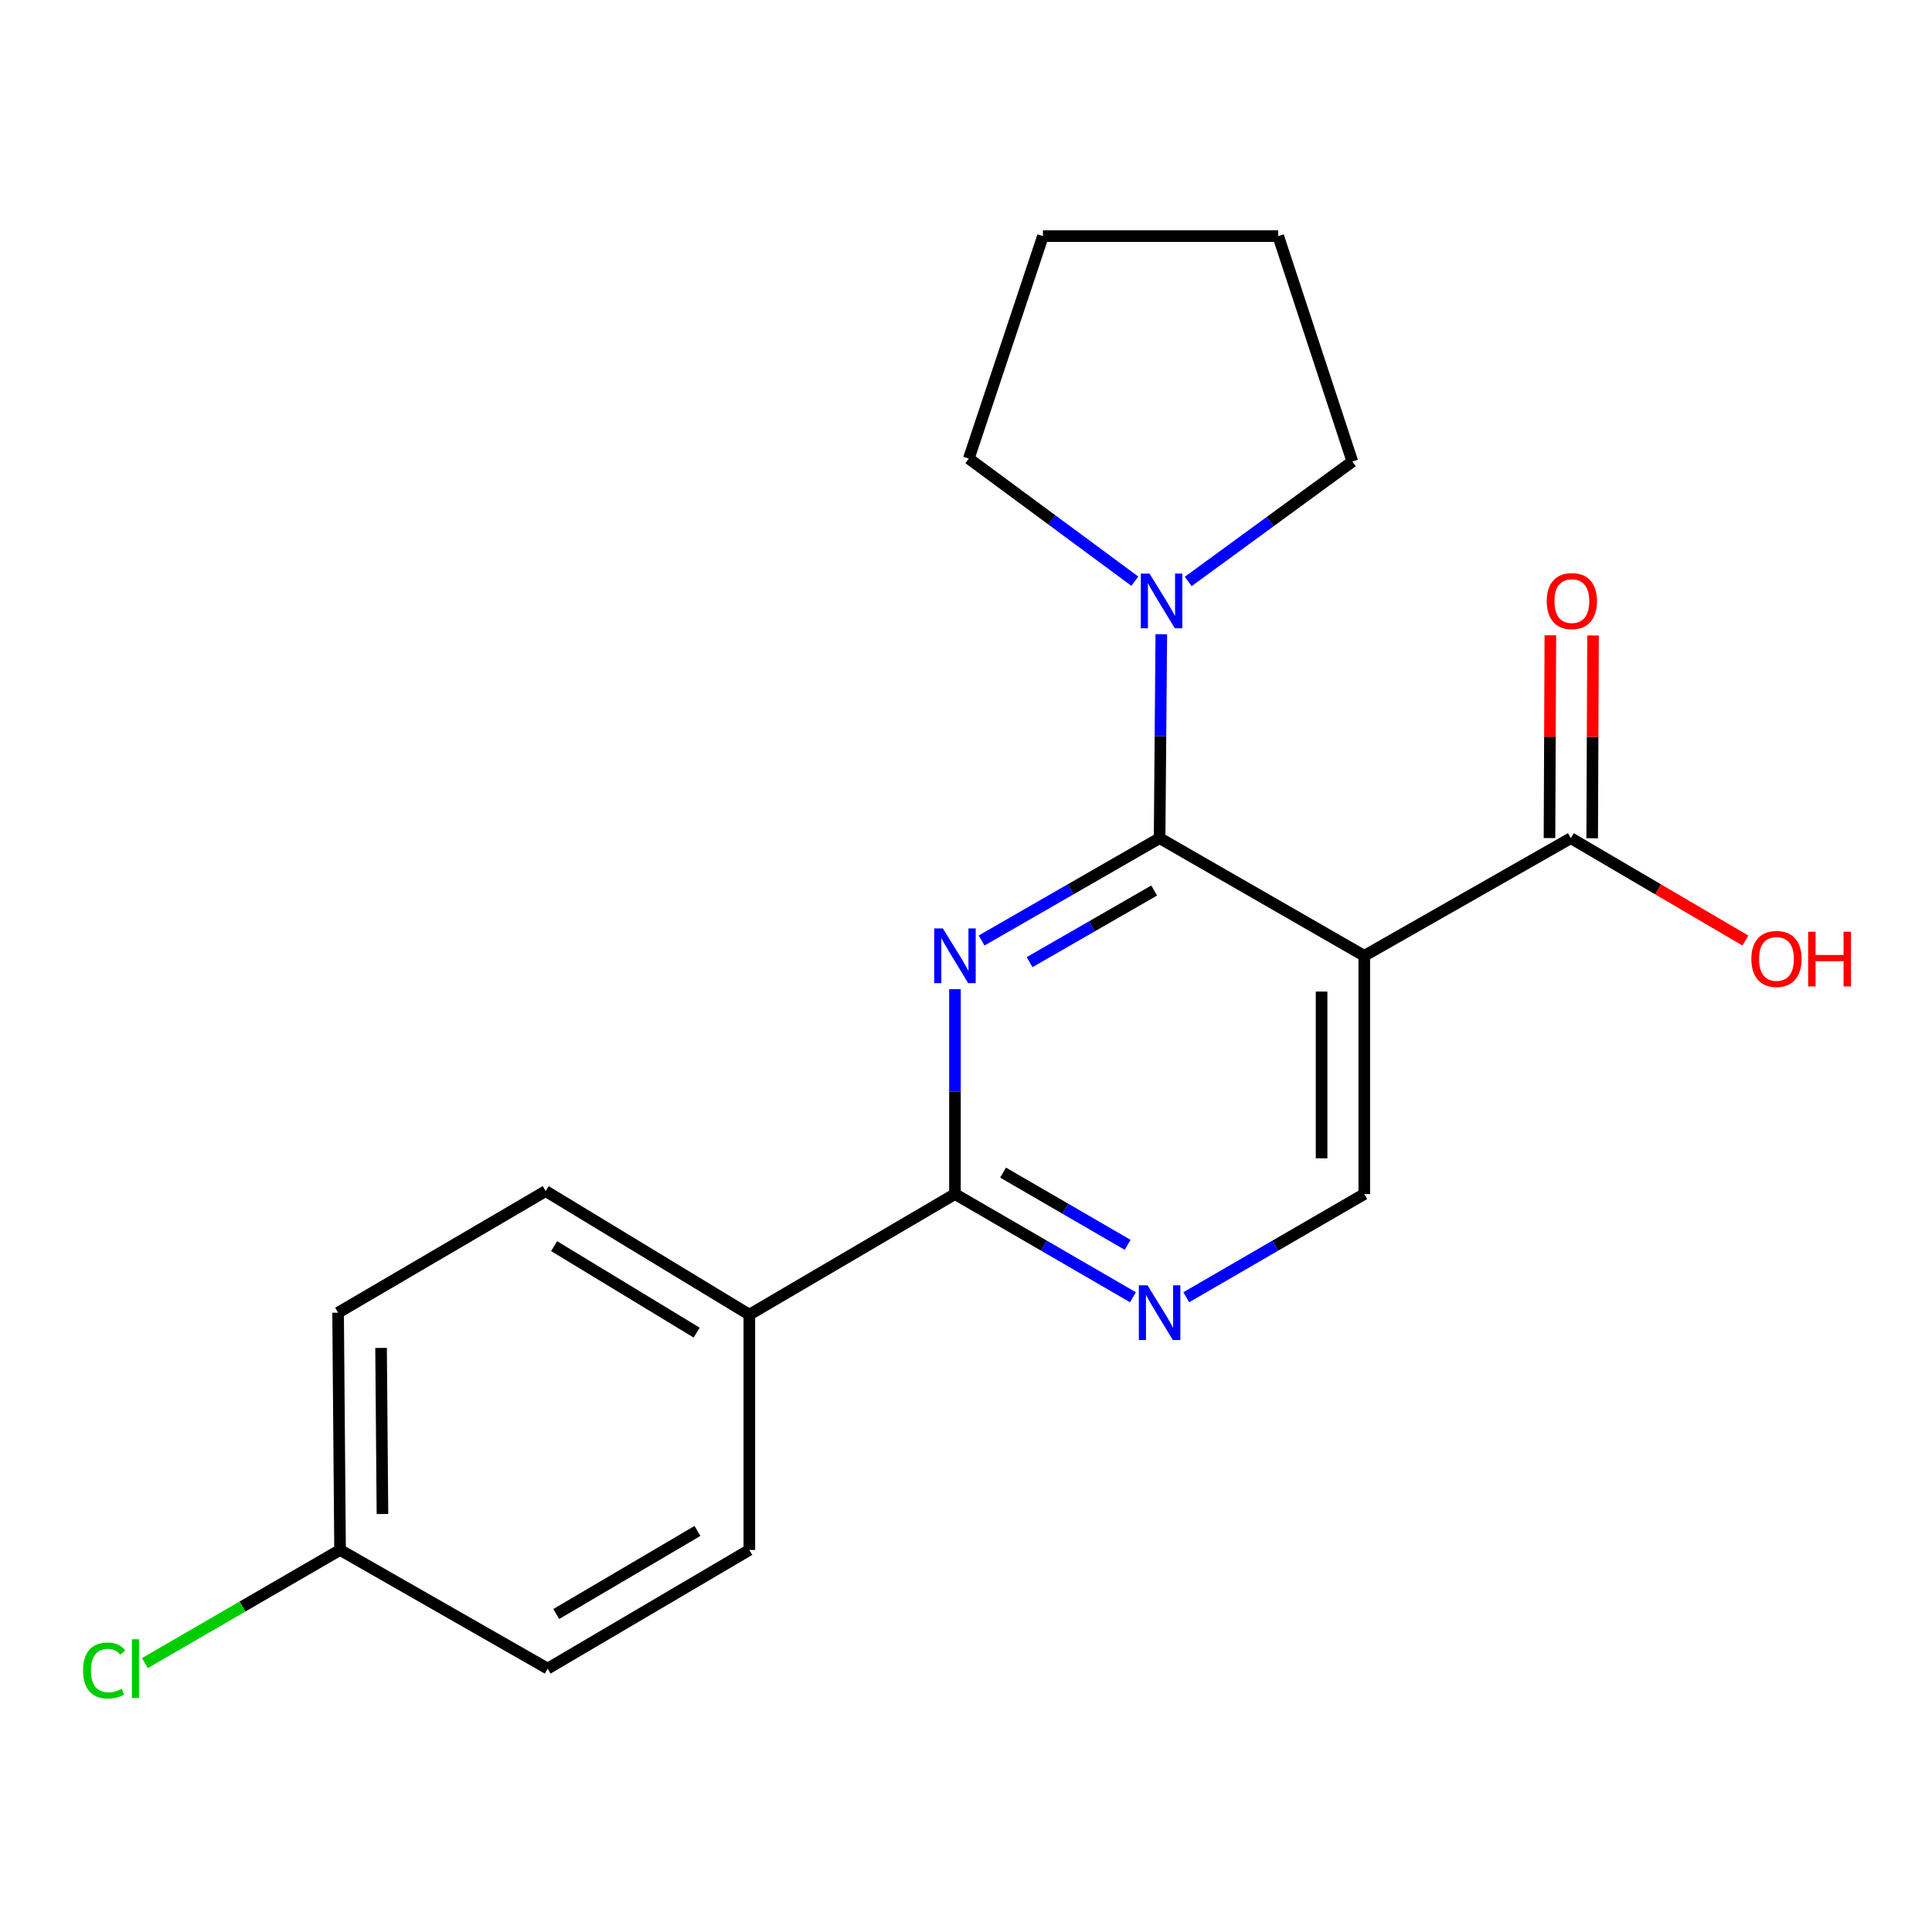 <?xml version='1.0' encoding='iso-8859-1'?>
<svg version='1.1' baseProfile='full'
              xmlns='http://www.w3.org/2000/svg'
                      xmlns:rdkit='http://www.rdkit.org/xml'
                      xmlns:xlink='http://www.w3.org/1999/xlink'
                  xml:space='preserve'
width='1000px' height='1000px' viewBox='0 0 1000 1000'>
<!-- END OF HEADER -->
<rect style='opacity:1.0;fill:#FFFFFF;stroke:none' width='1000' height='1000' x='0' y='0'> </rect>
<path class='bond-0' d='M 600.209,433.833 L 554.145,460.316' style='fill:none;fill-rule:evenodd;stroke:#000000;stroke-width:6px;stroke-linecap:butt;stroke-linejoin:miter;stroke-opacity:1' />
<path class='bond-0' d='M 554.145,460.316 L 508.08,486.8' style='fill:none;fill-rule:evenodd;stroke:#0000FF;stroke-width:6px;stroke-linecap:butt;stroke-linejoin:miter;stroke-opacity:1' />
<path class='bond-0' d='M 597.402,460.933 L 565.157,479.472' style='fill:none;fill-rule:evenodd;stroke:#000000;stroke-width:6px;stroke-linecap:butt;stroke-linejoin:miter;stroke-opacity:1' />
<path class='bond-0' d='M 565.157,479.472 L 532.912,498.01' style='fill:none;fill-rule:evenodd;stroke:#0000FF;stroke-width:6px;stroke-linecap:butt;stroke-linejoin:miter;stroke-opacity:1' />
<path class='bond-1' d='M 600.209,433.833 L 706.144,494.73' style='fill:none;fill-rule:evenodd;stroke:#000000;stroke-width:6px;stroke-linecap:butt;stroke-linejoin:miter;stroke-opacity:1' />
<path class='bond-3' d='M 600.209,433.833 L 600.647,381.053' style='fill:none;fill-rule:evenodd;stroke:#000000;stroke-width:6px;stroke-linecap:butt;stroke-linejoin:miter;stroke-opacity:1' />
<path class='bond-3' d='M 600.647,381.053 L 601.085,328.274' style='fill:none;fill-rule:evenodd;stroke:#0000FF;stroke-width:6px;stroke-linecap:butt;stroke-linejoin:miter;stroke-opacity:1' />
<path class='bond-2' d='M 494.286,511.973 L 494.286,565.01' style='fill:none;fill-rule:evenodd;stroke:#0000FF;stroke-width:6px;stroke-linecap:butt;stroke-linejoin:miter;stroke-opacity:1' />
<path class='bond-2' d='M 494.286,565.01 L 494.286,618.047' style='fill:none;fill-rule:evenodd;stroke:#000000;stroke-width:6px;stroke-linecap:butt;stroke-linejoin:miter;stroke-opacity:1' />
<path class='bond-5' d='M 706.144,494.73 L 813.062,433.833' style='fill:none;fill-rule:evenodd;stroke:#000000;stroke-width:6px;stroke-linecap:butt;stroke-linejoin:miter;stroke-opacity:1' />
<path class='bond-6' d='M 706.144,494.73 L 706.144,618.047' style='fill:none;fill-rule:evenodd;stroke:#000000;stroke-width:6px;stroke-linecap:butt;stroke-linejoin:miter;stroke-opacity:1' />
<path class='bond-6' d='M 684.049,513.228 L 684.049,599.55' style='fill:none;fill-rule:evenodd;stroke:#000000;stroke-width:6px;stroke-linecap:butt;stroke-linejoin:miter;stroke-opacity:1' />
<path class='bond-7' d='M 494.286,618.047 L 387.859,680.467' style='fill:none;fill-rule:evenodd;stroke:#000000;stroke-width:6px;stroke-linecap:butt;stroke-linejoin:miter;stroke-opacity:1' />
<path class='bond-21' d='M 494.286,618.047 L 540.347,644.748' style='fill:none;fill-rule:evenodd;stroke:#000000;stroke-width:6px;stroke-linecap:butt;stroke-linejoin:miter;stroke-opacity:1' />
<path class='bond-21' d='M 540.347,644.748 L 586.408,671.448' style='fill:none;fill-rule:evenodd;stroke:#0000FF;stroke-width:6px;stroke-linecap:butt;stroke-linejoin:miter;stroke-opacity:1' />
<path class='bond-21' d='M 519.185,606.942 L 551.428,625.632' style='fill:none;fill-rule:evenodd;stroke:#000000;stroke-width:6px;stroke-linecap:butt;stroke-linejoin:miter;stroke-opacity:1' />
<path class='bond-21' d='M 551.428,625.632 L 583.671,644.322' style='fill:none;fill-rule:evenodd;stroke:#0000FF;stroke-width:6px;stroke-linecap:butt;stroke-linejoin:miter;stroke-opacity:1' />
<path class='bond-16' d='M 587.387,300.82 L 544.421,269.081' style='fill:none;fill-rule:evenodd;stroke:#0000FF;stroke-width:6px;stroke-linecap:butt;stroke-linejoin:miter;stroke-opacity:1' />
<path class='bond-16' d='M 544.421,269.081 L 501.455,237.343' style='fill:none;fill-rule:evenodd;stroke:#000000;stroke-width:6px;stroke-linecap:butt;stroke-linejoin:miter;stroke-opacity:1' />
<path class='bond-17' d='M 615.025,300.963 L 657.504,269.926' style='fill:none;fill-rule:evenodd;stroke:#0000FF;stroke-width:6px;stroke-linecap:butt;stroke-linejoin:miter;stroke-opacity:1' />
<path class='bond-17' d='M 657.504,269.926 L 699.982,238.89' style='fill:none;fill-rule:evenodd;stroke:#000000;stroke-width:6px;stroke-linecap:butt;stroke-linejoin:miter;stroke-opacity:1' />
<path class='bond-4' d='M 614.01,671.449 L 660.077,644.748' style='fill:none;fill-rule:evenodd;stroke:#0000FF;stroke-width:6px;stroke-linecap:butt;stroke-linejoin:miter;stroke-opacity:1' />
<path class='bond-4' d='M 660.077,644.748 L 706.144,618.047' style='fill:none;fill-rule:evenodd;stroke:#000000;stroke-width:6px;stroke-linecap:butt;stroke-linejoin:miter;stroke-opacity:1' />
<path class='bond-8' d='M 824.109,433.88 L 824.335,381.401' style='fill:none;fill-rule:evenodd;stroke:#000000;stroke-width:6px;stroke-linecap:butt;stroke-linejoin:miter;stroke-opacity:1' />
<path class='bond-8' d='M 824.335,381.401 L 824.56,328.921' style='fill:none;fill-rule:evenodd;stroke:#FF0000;stroke-width:6px;stroke-linecap:butt;stroke-linejoin:miter;stroke-opacity:1' />
<path class='bond-8' d='M 802.014,433.785 L 802.24,381.306' style='fill:none;fill-rule:evenodd;stroke:#000000;stroke-width:6px;stroke-linecap:butt;stroke-linejoin:miter;stroke-opacity:1' />
<path class='bond-8' d='M 802.24,381.306 L 802.465,328.826' style='fill:none;fill-rule:evenodd;stroke:#FF0000;stroke-width:6px;stroke-linecap:butt;stroke-linejoin:miter;stroke-opacity:1' />
<path class='bond-11' d='M 813.062,433.833 L 858.238,460.332' style='fill:none;fill-rule:evenodd;stroke:#000000;stroke-width:6px;stroke-linecap:butt;stroke-linejoin:miter;stroke-opacity:1' />
<path class='bond-11' d='M 858.238,460.332 L 903.415,486.83' style='fill:none;fill-rule:evenodd;stroke:#FF0000;stroke-width:6px;stroke-linecap:butt;stroke-linejoin:miter;stroke-opacity:1' />
<path class='bond-9' d='M 387.859,680.467 L 282.452,616.513' style='fill:none;fill-rule:evenodd;stroke:#000000;stroke-width:6px;stroke-linecap:butt;stroke-linejoin:miter;stroke-opacity:1' />
<path class='bond-9' d='M 360.587,689.764 L 286.802,644.997' style='fill:none;fill-rule:evenodd;stroke:#000000;stroke-width:6px;stroke-linecap:butt;stroke-linejoin:miter;stroke-opacity:1' />
<path class='bond-10' d='M 387.859,680.467 L 387.859,802.25' style='fill:none;fill-rule:evenodd;stroke:#000000;stroke-width:6px;stroke-linecap:butt;stroke-linejoin:miter;stroke-opacity:1' />
<path class='bond-14' d='M 282.452,616.513 L 174.995,679.448' style='fill:none;fill-rule:evenodd;stroke:#000000;stroke-width:6px;stroke-linecap:butt;stroke-linejoin:miter;stroke-opacity:1' />
<path class='bond-13' d='M 387.859,802.25 L 283.471,863.663' style='fill:none;fill-rule:evenodd;stroke:#000000;stroke-width:6px;stroke-linecap:butt;stroke-linejoin:miter;stroke-opacity:1' />
<path class='bond-13' d='M 360.997,792.418 L 287.925,835.407' style='fill:none;fill-rule:evenodd;stroke:#000000;stroke-width:6px;stroke-linecap:butt;stroke-linejoin:miter;stroke-opacity:1' />
<path class='bond-12' d='M 176.013,802.25 L 283.471,863.663' style='fill:none;fill-rule:evenodd;stroke:#000000;stroke-width:6px;stroke-linecap:butt;stroke-linejoin:miter;stroke-opacity:1' />
<path class='bond-15' d='M 176.013,802.25 L 125.508,831.535' style='fill:none;fill-rule:evenodd;stroke:#000000;stroke-width:6px;stroke-linecap:butt;stroke-linejoin:miter;stroke-opacity:1' />
<path class='bond-15' d='M 125.508,831.535 L 75.003,860.821' style='fill:none;fill-rule:evenodd;stroke:#00CC00;stroke-width:6px;stroke-linecap:butt;stroke-linejoin:miter;stroke-opacity:1' />
<path class='bond-22' d='M 176.013,802.25 L 174.995,679.448' style='fill:none;fill-rule:evenodd;stroke:#000000;stroke-width:6px;stroke-linecap:butt;stroke-linejoin:miter;stroke-opacity:1' />
<path class='bond-22' d='M 197.955,783.646 L 197.242,697.685' style='fill:none;fill-rule:evenodd;stroke:#000000;stroke-width:6px;stroke-linecap:butt;stroke-linejoin:miter;stroke-opacity:1' />
<path class='bond-19' d='M 501.455,237.343 L 539.827,122.214' style='fill:none;fill-rule:evenodd;stroke:#000000;stroke-width:6px;stroke-linecap:butt;stroke-linejoin:miter;stroke-opacity:1' />
<path class='bond-18' d='M 699.982,238.89 L 661.61,122.214' style='fill:none;fill-rule:evenodd;stroke:#000000;stroke-width:6px;stroke-linecap:butt;stroke-linejoin:miter;stroke-opacity:1' />
<path class='bond-20' d='M 661.61,122.214 L 539.827,122.214' style='fill:none;fill-rule:evenodd;stroke:#000000;stroke-width:6px;stroke-linecap:butt;stroke-linejoin:miter;stroke-opacity:1' />
<path  class='atom-1' d='M 488.026 480.57
L 497.306 495.57
Q 498.226 497.05, 499.706 499.73
Q 501.186 502.41, 501.266 502.57
L 501.266 480.57
L 505.026 480.57
L 505.026 508.89
L 501.146 508.89
L 491.186 492.49
Q 490.026 490.57, 488.786 488.37
Q 487.586 486.17, 487.226 485.49
L 487.226 508.89
L 483.546 508.89
L 483.546 480.57
L 488.026 480.57
' fill='#0000FF'/>
<path  class='atom-4' d='M 594.968 296.884
L 604.248 311.884
Q 605.168 313.364, 606.648 316.044
Q 608.128 318.724, 608.208 318.884
L 608.208 296.884
L 611.968 296.884
L 611.968 325.204
L 608.088 325.204
L 598.128 308.804
Q 596.968 306.884, 595.728 304.684
Q 594.528 302.484, 594.168 301.804
L 594.168 325.204
L 590.488 325.204
L 590.488 296.884
L 594.968 296.884
' fill='#0000FF'/>
<path  class='atom-5' d='M 593.949 665.288
L 603.229 680.288
Q 604.149 681.768, 605.629 684.448
Q 607.109 687.128, 607.189 687.288
L 607.189 665.288
L 610.949 665.288
L 610.949 693.608
L 607.069 693.608
L 597.109 677.208
Q 595.949 675.288, 594.709 673.088
Q 593.509 670.888, 593.149 670.208
L 593.149 693.608
L 589.469 693.608
L 589.469 665.288
L 593.949 665.288
' fill='#0000FF'/>
<path  class='atom-9' d='M 800.589 311.124
Q 800.589 304.324, 803.949 300.524
Q 807.309 296.724, 813.589 296.724
Q 819.869 296.724, 823.229 300.524
Q 826.589 304.324, 826.589 311.124
Q 826.589 318.004, 823.189 321.924
Q 819.789 325.804, 813.589 325.804
Q 807.349 325.804, 803.949 321.924
Q 800.589 318.044, 800.589 311.124
M 813.589 322.604
Q 817.909 322.604, 820.229 319.724
Q 822.589 316.804, 822.589 311.124
Q 822.589 305.564, 820.229 302.764
Q 817.909 299.924, 813.589 299.924
Q 809.269 299.924, 806.909 302.724
Q 804.589 305.524, 804.589 311.124
Q 804.589 316.844, 806.909 319.724
Q 809.269 322.604, 813.589 322.604
' fill='#FF0000'/>
<path  class='atom-12' d='M 906.5 496.345
Q 906.5 489.545, 909.86 485.745
Q 913.22 481.945, 919.5 481.945
Q 925.78 481.945, 929.14 485.745
Q 932.5 489.545, 932.5 496.345
Q 932.5 503.225, 929.1 507.145
Q 925.7 511.025, 919.5 511.025
Q 913.26 511.025, 909.86 507.145
Q 906.5 503.265, 906.5 496.345
M 919.5 507.825
Q 923.82 507.825, 926.14 504.945
Q 928.5 502.025, 928.5 496.345
Q 928.5 490.785, 926.14 487.985
Q 923.82 485.145, 919.5 485.145
Q 915.18 485.145, 912.82 487.945
Q 910.5 490.745, 910.5 496.345
Q 910.5 502.065, 912.82 504.945
Q 915.18 507.825, 919.5 507.825
' fill='#FF0000'/>
<path  class='atom-12' d='M 935.9 482.265
L 939.74 482.265
L 939.74 494.305
L 954.22 494.305
L 954.22 482.265
L 958.06 482.265
L 958.06 510.585
L 954.22 510.585
L 954.22 497.505
L 939.74 497.505
L 939.74 510.585
L 935.9 510.585
L 935.9 482.265
' fill='#FF0000'/>
<path  class='atom-16' d='M 42.983 864.643
Q 42.983 857.603, 46.263 853.923
Q 49.583 850.203, 55.863 850.203
Q 61.703 850.203, 64.823 854.323
L 62.183 856.483
Q 59.903 853.483, 55.863 853.483
Q 51.583 853.483, 49.303 856.363
Q 47.063 859.203, 47.063 864.643
Q 47.063 870.243, 49.383 873.123
Q 51.743 876.003, 56.303 876.003
Q 59.423 876.003, 63.063 874.123
L 64.183 877.123
Q 62.703 878.083, 60.463 878.643
Q 58.223 879.203, 55.743 879.203
Q 49.583 879.203, 46.263 875.443
Q 42.983 871.683, 42.983 864.643
' fill='#00CC00'/>
<path  class='atom-16' d='M 68.263 848.483
L 71.943 848.483
L 71.943 878.843
L 68.263 878.843
L 68.263 848.483
' fill='#00CC00'/>
</svg>

